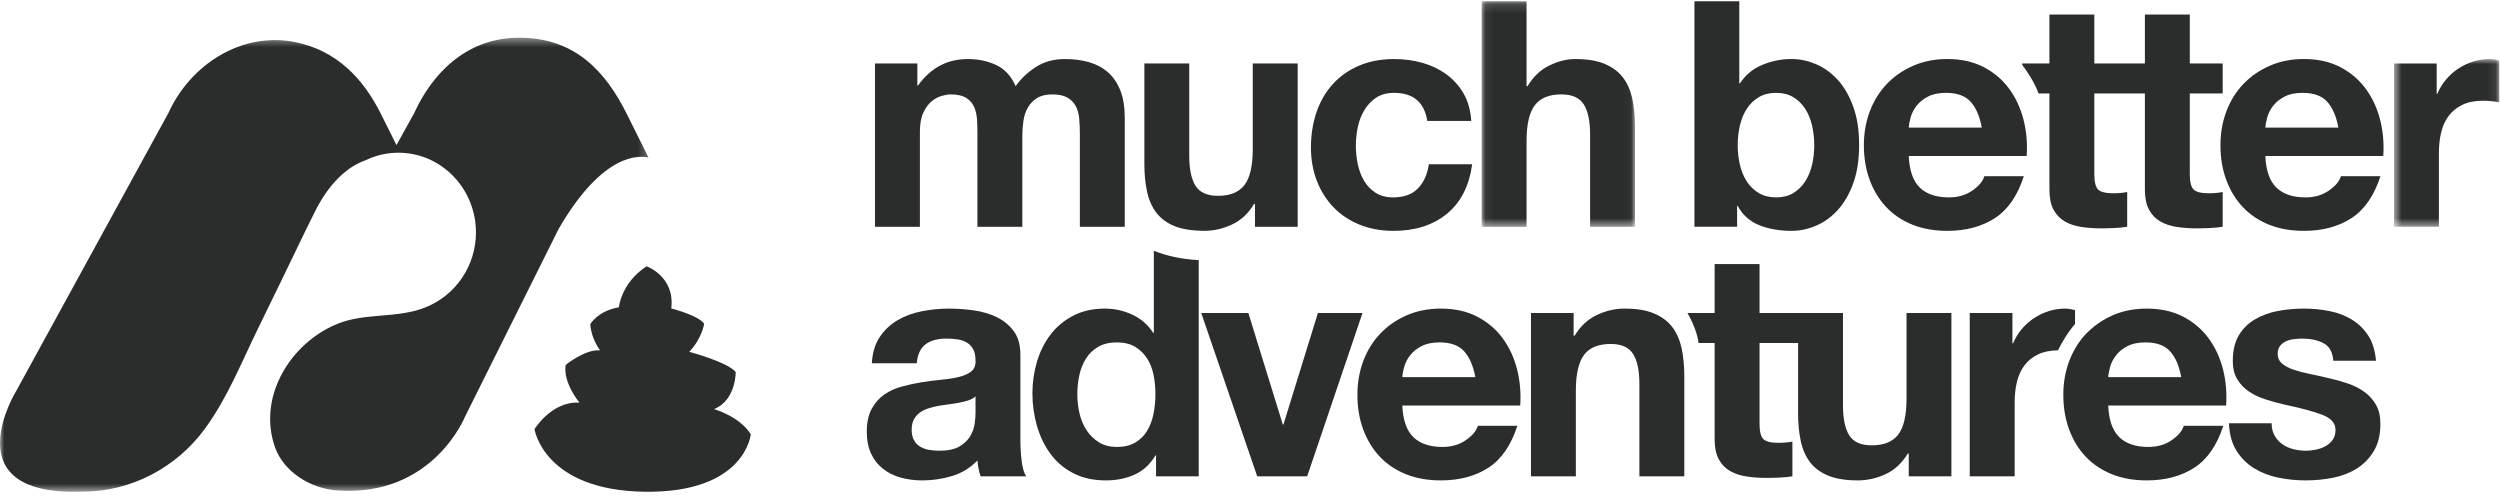 <svg width="292" height="58" viewBox="0 0 292 58" fill="none" xmlns="http://www.w3.org/2000/svg">
<g clip-path="url(#clip0_3174_38)">
<path fill-rule="evenodd" clip-rule="evenodd" d="M108.476 52.538C108.085 52.461 107.739 52.332 107.443 52.149C107.148 51.964 106.915 51.71 106.741 51.391C106.57 51.071 106.483 50.678 106.483 50.209C106.483 49.719 106.57 49.31 106.741 48.993C106.915 48.674 107.143 48.41 107.426 48.2C107.708 47.991 108.04 47.824 108.419 47.704C108.804 47.579 109.189 47.477 109.586 47.405C110.004 47.333 110.422 47.271 110.842 47.221C111.257 47.173 111.657 47.11 112.041 47.034C112.423 46.96 112.781 46.871 113.112 46.765C113.444 46.649 113.719 46.497 113.942 46.299V48.254C113.942 48.55 113.91 48.944 113.848 49.436C113.787 49.926 113.622 50.41 113.351 50.894C113.08 51.37 112.662 51.786 112.095 52.13C111.529 52.473 110.728 52.645 109.696 52.645C109.278 52.645 108.87 52.605 108.476 52.538ZM114.164 53.786C114.188 54.109 114.23 54.422 114.292 54.732C114.354 55.035 114.433 55.339 114.533 55.632H119.851C119.603 55.239 119.431 54.651 119.334 53.862C119.235 53.076 119.183 52.252 119.183 51.391V41.466C119.183 40.307 118.927 39.383 118.411 38.682C117.893 37.98 117.228 37.434 116.414 37.04C115.604 36.65 114.706 36.382 113.719 36.247C112.736 36.113 111.761 36.044 110.804 36.044C109.744 36.044 108.694 36.151 107.648 36.36C106.601 36.566 105.658 36.915 104.822 37.412C103.984 37.903 103.295 38.552 102.754 39.364C102.212 40.174 101.904 41.193 101.83 42.428H107.075C107.171 41.395 107.518 40.652 108.109 40.211C108.697 39.766 109.513 39.549 110.544 39.549C111.015 39.549 111.449 39.579 111.857 39.641C112.265 39.703 112.617 39.827 112.926 40.011C113.235 40.194 113.481 40.455 113.667 40.784C113.848 41.114 113.942 41.564 113.942 42.132C113.966 42.672 113.806 43.081 113.46 43.368C113.117 43.651 112.65 43.863 112.057 44.012C111.471 44.161 110.789 44.272 110.025 44.342C109.262 44.417 108.491 44.515 107.703 44.638C106.915 44.762 106.133 44.93 105.359 45.14C104.581 45.346 103.892 45.66 103.289 46.077C102.686 46.497 102.194 47.055 101.812 47.756C101.429 48.455 101.241 49.349 101.241 50.431C101.241 51.414 101.406 52.264 101.739 52.975C102.071 53.692 102.532 54.281 103.124 54.747C103.713 55.214 104.404 55.56 105.192 55.782C105.979 56.001 106.829 56.111 107.739 56.111C108.921 56.111 110.076 55.938 111.212 55.596C112.341 55.253 113.326 54.651 114.164 53.786Z" fill="#2A2D2C"/>
<path fill-rule="evenodd" clip-rule="evenodd" d="M134.731 48.329C134.585 49.068 134.336 49.725 133.994 50.302C133.647 50.88 133.186 51.343 132.607 51.684C132.03 52.031 131.31 52.203 130.448 52.203C129.633 52.203 128.939 52.025 128.362 51.665C127.782 51.307 127.301 50.844 126.921 50.264C126.538 49.687 126.261 49.031 126.089 48.291C125.918 47.554 125.832 46.816 125.832 46.077C125.832 45.291 125.912 44.535 126.071 43.809C126.23 43.081 126.488 42.44 126.847 41.874C127.204 41.305 127.677 40.852 128.268 40.51C128.86 40.168 129.584 39.992 130.448 39.992C131.31 39.992 132.023 40.168 132.591 40.51C133.156 40.852 133.617 41.302 133.973 41.855C134.328 42.408 134.585 43.044 134.731 43.771C134.877 44.497 134.953 45.255 134.953 46.04C134.953 46.828 134.877 47.59 134.731 48.329ZM134.767 29.293V38.881H134.693C134.101 37.947 133.295 37.244 132.275 36.763C131.254 36.283 130.177 36.044 129.045 36.044C127.64 36.044 126.409 36.32 125.351 36.871C124.292 37.424 123.413 38.156 122.713 39.069C122.01 39.98 121.483 41.03 121.123 42.225C120.768 43.415 120.586 44.655 120.586 45.929C120.586 47.261 120.768 48.541 121.123 49.768C121.483 50.998 122.01 52.087 122.713 53.031C123.413 53.979 124.304 54.732 125.388 55.282C126.47 55.839 127.727 56.111 129.156 56.111C130.409 56.111 131.536 55.883 132.534 55.429C133.532 54.973 134.336 54.23 134.953 53.199H135.026V55.632H140.011V30.383C137.836 30.267 136.109 29.829 134.77 29.293H134.767Z" fill="#2A2D2C"/>
<path fill-rule="evenodd" clip-rule="evenodd" d="M149.906 49.584H149.832L145.808 36.561H140.306L146.842 55.632H152.678L159.139 36.561H153.931L149.906 49.584Z" fill="#2A2D2C"/>
<path fill-rule="evenodd" clip-rule="evenodd" d="M163.79 44.049C163.814 43.682 163.891 43.262 164.03 42.794C164.165 42.329 164.398 41.885 164.732 41.466C165.063 41.047 165.506 40.697 166.058 40.413C166.615 40.13 167.31 39.992 168.147 39.992C169.426 39.992 170.382 40.336 171.009 41.024C171.633 41.714 172.071 42.72 172.319 44.049H163.79ZM177.192 43.127C176.846 41.773 176.288 40.57 175.512 39.511C174.738 38.454 173.746 37.615 172.539 36.985C171.333 36.36 169.919 36.044 168.296 36.044C166.843 36.044 165.517 36.303 164.326 36.818C163.131 37.335 162.103 38.041 161.242 38.94C160.379 39.837 159.715 40.903 159.245 42.132C158.781 43.363 158.545 44.691 158.545 46.114C158.545 47.59 158.773 48.944 159.229 50.171C159.684 51.405 160.331 52.461 161.169 53.348C162.003 54.23 163.026 54.912 164.233 55.396C165.438 55.875 166.79 56.111 168.296 56.111C170.46 56.111 172.306 55.62 173.833 54.637C175.359 53.653 176.491 52.015 177.228 49.731H172.614C172.441 50.323 171.973 50.88 171.21 51.409C170.449 51.938 169.535 52.203 168.476 52.203C167.002 52.203 165.867 51.819 165.082 51.059C164.294 50.296 163.863 49.068 163.79 47.369H177.562C177.66 45.895 177.537 44.479 177.192 43.127Z" fill="#2A2D2C"/>
<path fill-rule="evenodd" clip-rule="evenodd" d="M195.324 38.198C194.806 37.525 194.099 36.997 193.2 36.615C192.301 36.232 191.15 36.044 189.744 36.044C188.639 36.044 187.557 36.295 186.497 36.801C185.438 37.301 184.577 38.11 183.912 39.217H183.8V36.562H178.818V55.632H184.06V45.635C184.06 43.691 184.38 42.298 185.02 41.446C185.659 40.6 186.695 40.174 188.123 40.174C189.378 40.174 190.249 40.561 190.743 41.337C191.235 42.112 191.481 43.285 191.481 44.861V55.632H196.727V43.904C196.727 42.72 196.62 41.643 196.414 40.672C196.201 39.703 195.838 38.877 195.324 38.198Z" fill="#2A2D2C"/>
<path fill-rule="evenodd" clip-rule="evenodd" d="M222.682 46.557C222.682 48.502 222.362 49.896 221.723 50.745C221.082 51.594 220.048 52.015 218.619 52.015C217.364 52.015 216.491 51.632 215.997 50.855C215.505 50.079 215.26 48.907 215.26 47.333V36.562H210.87H210.017H205.515V30.841H200.269V36.562H197.095C197.095 36.562 198.217 38.426 198.387 40.066H200.269V51.316C200.269 52.278 200.431 53.052 200.749 53.638C201.067 54.23 201.505 54.688 202.061 55.008C202.614 55.324 203.254 55.538 203.979 55.65C204.707 55.764 205.476 55.818 206.288 55.818C206.805 55.818 207.336 55.804 207.876 55.782C208.417 55.756 208.911 55.71 209.353 55.632V51.576C209.106 51.624 208.847 51.662 208.578 51.684C208.307 51.71 208.023 51.722 207.729 51.722C206.841 51.722 206.253 51.576 205.958 51.28C205.66 50.983 205.515 50.395 205.515 49.507V40.066H210.017V48.291C210.017 49.472 210.121 50.548 210.33 51.52C210.541 52.493 210.903 53.315 211.418 53.989C211.938 54.669 212.643 55.188 213.543 55.559C214.44 55.928 215.594 56.111 216.994 56.111C218.104 56.111 219.183 55.868 220.245 55.378C221.304 54.882 222.165 54.084 222.83 52.975H222.941V55.632H227.924V36.562H222.682V46.557Z" fill="#2A2D2C"/>
<path fill-rule="evenodd" clip-rule="evenodd" d="M242.363 36.228C241.944 36.108 241.562 36.044 241.219 36.044C240.552 36.044 239.912 36.142 239.298 36.338C238.683 36.535 238.103 36.812 237.563 37.168C237.021 37.525 236.539 37.958 236.122 38.457C235.704 38.963 235.37 39.511 235.126 40.103H235.052V36.561H230.067V55.632H235.311V47.034C235.311 46.177 235.396 45.376 235.568 44.638C235.743 43.904 236.031 43.254 236.435 42.703C236.842 42.147 237.376 41.714 238.044 41.395C238.683 41.083 239.461 40.929 240.376 40.917C240.781 40.085 241.431 38.931 242.363 37.843V36.228Z" fill="#2A2D2C"/>
<path fill-rule="evenodd" clip-rule="evenodd" d="M246.24 44.049C246.264 43.682 246.343 43.262 246.48 42.794C246.616 42.329 246.847 41.885 247.183 41.466C247.511 41.047 247.956 40.697 248.509 40.413C249.066 40.13 249.758 39.992 250.599 39.992C251.876 39.992 252.83 40.336 253.458 41.024C254.085 41.714 254.526 42.72 254.769 44.049H246.24ZM257.963 39.511C257.188 38.454 256.195 37.615 254.99 36.985C253.784 36.36 252.367 36.044 250.746 36.044C249.292 36.044 247.968 36.303 246.776 36.818C245.781 37.248 244.911 37.817 244.149 38.509C243.994 38.65 243.837 38.788 243.692 38.94C242.88 39.786 242.25 40.784 241.787 41.923C241.759 41.993 241.725 42.059 241.698 42.132C241.231 43.363 240.996 44.691 240.996 46.114C240.996 47.59 241.223 48.944 241.679 50.171C242.134 51.405 242.78 52.461 243.617 53.348C244.456 54.23 245.477 54.912 246.682 55.396C247.889 55.875 249.241 56.111 250.746 56.111C252.909 56.111 254.756 55.62 256.284 54.637C257.809 53.653 258.941 52.015 259.681 49.731H255.064C254.893 50.323 254.423 50.88 253.659 51.409C252.901 51.938 251.986 52.203 250.93 52.203C249.45 52.203 248.318 51.819 247.532 51.059C246.746 50.296 246.312 49.068 246.24 47.369H260.012C260.109 45.895 259.989 44.479 259.643 43.127C259.299 41.773 258.739 40.57 257.963 39.511Z" fill="#2A2D2C"/>
<path fill-rule="evenodd" clip-rule="evenodd" d="M276.147 45.764C275.584 45.358 274.934 45.032 274.211 44.786C273.484 44.539 272.739 44.334 271.974 44.161C271.239 43.986 270.508 43.83 269.798 43.682C269.08 43.531 268.449 43.368 267.893 43.181C267.342 42.998 266.893 42.758 266.547 42.465C266.201 42.168 266.031 41.788 266.031 41.319C266.031 40.923 266.13 40.613 266.327 40.38C266.521 40.143 266.764 39.967 267.046 39.842C267.328 39.721 267.642 39.641 267.985 39.604C268.332 39.568 268.652 39.549 268.949 39.549C269.884 39.549 270.696 39.727 271.383 40.084C272.071 40.441 272.455 41.124 272.531 42.132H277.514C277.416 40.951 277.114 39.971 276.611 39.199C276.107 38.423 275.47 37.804 274.707 37.335C273.943 36.868 273.078 36.535 272.105 36.338C271.131 36.142 270.129 36.044 269.097 36.044C268.063 36.044 267.051 36.138 266.069 36.32C265.085 36.505 264.198 36.825 263.413 37.283C262.62 37.735 261.988 38.352 261.508 39.144C261.027 39.93 260.79 40.938 260.79 42.168C260.79 43.005 260.958 43.712 261.307 44.288C261.648 44.867 262.106 45.346 262.67 45.725C263.237 46.108 263.881 46.419 264.609 46.649C265.336 46.883 266.079 47.085 266.843 47.261C268.714 47.653 270.171 48.043 271.22 48.438C272.264 48.832 272.787 49.424 272.787 50.209C272.787 50.678 272.674 51.067 272.455 51.37C272.233 51.677 271.958 51.926 271.623 52.111C271.293 52.294 270.922 52.428 270.517 52.512C270.111 52.599 269.723 52.645 269.355 52.645C268.837 52.645 268.338 52.581 267.857 52.461C267.379 52.335 266.954 52.149 266.585 51.887C266.214 51.632 265.915 51.298 265.681 50.894C265.446 50.488 265.329 50.001 265.329 49.436H260.344C260.393 50.717 260.683 51.78 261.211 52.625C261.743 53.474 262.417 54.159 263.243 54.673C264.069 55.188 265.008 55.56 266.069 55.782C267.126 56.001 268.209 56.111 269.317 56.111C270.4 56.111 271.463 56.007 272.509 55.8C273.555 55.59 274.488 55.224 275.301 54.709C276.11 54.192 276.768 53.513 277.272 52.664C277.78 51.812 278.03 50.762 278.03 49.507C278.03 48.626 277.859 47.88 277.514 47.28C277.169 46.674 276.712 46.17 276.147 45.764Z" fill="#2A2D2C"/>
<path fill-rule="evenodd" clip-rule="evenodd" d="M203.224 14.642C203.399 13.905 203.669 13.253 204.037 12.689C204.405 12.121 204.875 11.675 205.441 11.344C206.008 11.009 206.673 10.845 207.436 10.845C208.223 10.845 208.896 11.009 209.448 11.344C210.001 11.675 210.46 12.121 210.834 12.689C211.203 13.253 211.47 13.905 211.646 14.642C211.815 15.38 211.905 16.156 211.905 16.968C211.905 17.755 211.815 18.519 211.646 19.256C211.47 19.995 211.203 20.645 210.834 21.209C210.46 21.777 210.001 22.223 209.448 22.556C208.896 22.89 208.223 23.055 207.436 23.055C206.673 23.055 206.008 22.89 205.441 22.556C204.875 22.223 204.405 21.777 204.037 21.209C203.669 20.645 203.399 19.995 203.224 19.256C203.053 18.519 202.964 17.755 202.964 16.968C202.964 16.156 203.053 15.38 203.224 14.642ZM202.893 24.049H202.964C203.534 25.108 204.372 25.861 205.479 26.3C206.584 26.744 207.843 26.965 209.245 26.965C210.206 26.965 211.152 26.768 212.085 26.375C213.021 25.982 213.863 25.378 214.617 24.566C215.367 23.755 215.978 22.718 216.443 21.449C216.911 20.187 217.146 18.678 217.146 16.93C217.146 15.183 216.911 13.68 216.443 12.412C215.978 11.147 215.367 10.105 214.617 9.295C213.863 8.483 213.021 7.88 212.085 7.484C211.152 7.093 210.206 6.893 209.245 6.893C208.063 6.893 206.925 7.124 205.828 7.579C204.733 8.032 203.865 8.753 203.224 9.739H203.15V0.144H197.909V26.485H202.893V24.049Z" fill="#2A2D2C"/>
<path fill-rule="evenodd" clip-rule="evenodd" d="M223.182 13.646C223.32 13.182 223.549 12.739 223.883 12.318C224.219 11.902 224.659 11.553 225.214 11.268C225.77 10.984 226.465 10.845 227.302 10.845C228.579 10.845 229.533 11.187 230.163 11.876C230.79 12.565 231.226 13.573 231.474 14.9H222.941C222.969 14.532 223.046 14.116 223.182 13.646ZM220.32 24.197C221.156 25.082 222.181 25.766 223.388 26.249C224.59 26.727 225.944 26.965 227.447 26.965C229.612 26.965 231.46 26.472 232.984 25.489C234.513 24.504 235.643 22.872 236.383 20.583H231.768C231.595 21.172 231.127 21.734 230.365 22.259C229.602 22.791 228.69 23.055 227.631 23.055C226.156 23.055 225.022 22.677 224.234 21.912C223.446 21.148 223.019 19.919 222.941 18.222H236.715C236.815 16.746 236.692 15.331 236.347 13.978C236 12.625 235.442 11.42 234.669 10.365C233.89 9.305 232.898 8.465 231.692 7.838C230.488 7.21 229.073 6.893 227.447 6.893C225.997 6.893 224.67 7.155 223.478 7.672C222.285 8.188 221.257 8.892 220.396 9.79C219.534 10.691 218.87 11.755 218.402 12.982C217.933 14.215 217.7 15.54 217.7 16.968C217.7 18.444 217.928 19.796 218.384 21.025C218.838 22.256 219.485 23.312 220.32 24.197Z" fill="#2A2D2C"/>
<path fill-rule="evenodd" clip-rule="evenodd" d="M239.373 10.917V22.17C239.373 23.128 239.534 23.902 239.853 24.492C240.174 25.082 240.611 25.538 241.163 25.861C241.716 26.178 242.359 26.396 243.083 26.506C243.812 26.617 244.581 26.672 245.394 26.672C245.908 26.672 246.437 26.66 246.98 26.633C247.52 26.609 248.013 26.559 248.456 26.485V22.429C248.21 22.478 247.953 22.514 247.683 22.538C247.41 22.562 247.128 22.573 246.831 22.573C245.945 22.573 245.356 22.429 245.061 22.133C244.763 21.837 244.618 21.247 244.618 20.363V10.917H247.346H248.456H250.523V22.17C250.523 23.128 250.685 23.902 251.006 24.492C251.324 25.082 251.761 25.538 252.315 25.861C252.87 26.178 253.507 26.396 254.237 26.506C254.963 26.617 255.732 26.672 256.545 26.672C257.062 26.672 257.589 26.66 258.13 26.633C258.67 26.609 259.163 26.559 259.609 26.485V22.429C259.36 22.478 259.101 22.514 258.831 22.538C258.56 22.562 258.279 22.573 257.985 22.573C257.097 22.573 256.507 22.429 256.213 22.133C255.917 21.837 255.769 21.247 255.769 20.363V10.917H259.609V7.413H255.769V1.697H250.523V7.413H248.456H247.346H244.618V1.697H239.373V7.413H236.198V7.581C236.745 8.303 237.615 9.579 238.105 10.917H239.373Z" fill="#2A2D2C"/>
<path fill-rule="evenodd" clip-rule="evenodd" d="M264.593 14.9C264.618 14.532 264.694 14.116 264.831 13.646C264.967 13.182 265.2 12.739 265.535 12.318C265.866 11.902 266.308 11.553 266.864 11.268C267.415 10.984 268.112 10.845 268.949 10.845C270.229 10.845 271.182 11.187 271.81 11.876C272.439 12.565 272.876 13.573 273.121 14.9H264.593ZM276.315 10.365C275.54 9.305 274.548 8.465 273.343 7.838C272.137 7.21 270.722 6.893 269.097 6.893C267.646 6.893 266.32 7.155 265.129 7.672C263.934 8.188 262.907 8.892 262.045 9.79C261.179 10.691 260.516 11.755 260.049 12.982C259.583 14.215 259.35 15.54 259.35 16.968C259.35 18.444 259.574 19.796 260.035 21.025C260.487 22.256 261.133 23.312 261.971 24.197C262.808 25.082 263.828 25.766 265.035 26.249C266.24 26.727 267.596 26.965 269.097 26.965C271.263 26.965 273.109 26.472 274.636 25.489C276.163 24.504 277.296 22.872 278.034 20.583H273.417C273.242 21.172 272.777 21.734 272.014 22.259C271.251 22.791 270.338 23.055 269.281 23.055C267.806 23.055 266.674 22.677 265.885 21.912C265.098 21.148 264.664 19.919 264.593 18.222H278.366C278.464 16.746 278.341 15.331 277.998 13.978C277.652 12.625 277.089 11.42 276.315 10.365Z" fill="#2A2D2C"/>
<mask id="mask0_3174_38" style="mask-type:luminance" maskUnits="userSpaceOnUse" x="279" y="6" width="13" height="21">
<path d="M279.622 6.893H291.916V26.485H279.622V6.893Z" fill="white"/>
</mask>
<g mask="url(#mask0_3174_38)">
<path fill-rule="evenodd" clip-rule="evenodd" d="M290.772 6.893C290.106 6.893 289.469 6.993 288.851 7.192C288.236 7.391 287.657 7.665 287.117 8.019C286.575 8.377 286.095 8.809 285.675 9.315C285.256 9.818 284.924 10.365 284.68 10.955H284.605V7.413H279.622V26.485H284.864V17.889C284.864 17.029 284.949 16.229 285.122 15.491C285.294 14.757 285.584 14.109 285.99 13.556C286.396 13.002 286.932 12.565 287.595 12.246C288.261 11.924 289.071 11.765 290.032 11.765C290.352 11.765 290.685 11.782 291.031 11.821C291.373 11.858 291.672 11.902 291.916 11.95V7.082C291.498 6.958 291.119 6.893 290.772 6.893Z" fill="#2A2D2C"/>
</g>
<path fill-rule="evenodd" clip-rule="evenodd" d="M107.443 15.418C107.443 14.484 107.578 13.728 107.851 13.15C108.122 12.573 108.448 12.126 108.83 11.821C109.21 11.515 109.604 11.304 110.012 11.193C110.417 11.085 110.741 11.026 110.987 11.026C111.824 11.026 112.46 11.171 112.889 11.454C113.319 11.737 113.628 12.112 113.815 12.576C113.999 13.043 114.103 13.556 114.125 14.109C114.152 14.661 114.164 15.222 114.164 15.786V26.488H119.409V15.86C119.409 15.271 119.451 14.687 119.538 14.109C119.62 13.533 119.794 13.016 120.055 12.56C120.313 12.105 120.67 11.737 121.123 11.454C121.579 11.171 122.177 11.026 122.915 11.026C123.656 11.026 124.239 11.152 124.671 11.398C125.1 11.645 125.427 11.976 125.647 12.393C125.868 12.81 126.003 13.305 126.054 13.869C126.102 14.433 126.128 15.036 126.128 15.676V26.488H131.126H131.371V26.32V13.724C131.371 12.49 131.2 11.441 130.855 10.568C130.509 9.694 130.03 8.988 129.413 8.446C128.799 7.904 128.062 7.51 127.199 7.263C126.336 7.02 125.4 6.896 124.393 6.896C123.062 6.896 121.911 7.216 120.941 7.856C119.968 8.498 119.198 9.233 118.632 10.071C118.115 8.889 117.357 8.064 116.361 7.597C115.365 7.132 114.262 6.896 113.054 6.896C111.8 6.896 110.687 7.168 109.716 7.709C108.742 8.249 107.911 9.014 107.224 9.993H107.148V7.413H102.2V26.488H107.443V15.418Z" fill="#2A2D2C"/>
<path fill-rule="evenodd" clip-rule="evenodd" d="M140.639 26.965C141.747 26.965 142.83 26.72 143.888 26.228C144.946 25.733 145.808 24.938 146.471 23.828H146.584V26.488H151.568V7.413H146.323V17.41C146.323 19.353 146.005 20.748 145.364 21.597C144.724 22.446 143.69 22.872 142.264 22.872C141.008 22.872 140.133 22.484 139.641 21.706C139.15 20.934 138.903 19.759 138.903 18.188V7.413H133.662V19.145C133.662 20.325 133.762 21.403 133.973 22.374C134.181 23.346 134.546 24.166 135.061 24.843C135.579 25.52 136.286 26.045 137.185 26.413C137.461 26.526 137.766 26.615 138.088 26.693C138.736 26.85 139.48 26.936 140.319 26.953C140.427 26.956 140.527 26.965 140.639 26.965Z" fill="#2A2D2C"/>
<path fill-rule="evenodd" clip-rule="evenodd" d="M155.776 24.233C156.616 25.096 157.627 25.766 158.823 26.249C160.016 26.727 161.328 26.965 162.755 26.965C165.291 26.965 167.374 26.3 168.997 24.972C170.621 23.642 171.604 21.715 171.951 19.184H166.892C166.718 20.363 166.295 21.301 165.618 22.001C164.941 22.704 163.975 23.055 162.718 23.055C161.906 23.055 161.216 22.872 160.65 22.502C160.083 22.132 159.636 21.657 159.304 21.082C158.97 20.503 158.731 19.861 158.582 19.145C158.436 18.428 158.363 17.731 158.363 17.041C158.363 16.327 158.436 15.61 158.582 14.886C158.731 14.156 158.982 13.495 159.339 12.891C159.697 12.288 160.158 11.795 160.724 11.415C161.292 11.035 161.993 10.845 162.829 10.845C165.07 10.845 166.362 11.94 166.708 14.126H171.841C171.766 12.899 171.468 11.832 170.954 10.937C170.438 10.037 169.764 9.289 168.939 8.684C168.117 8.083 167.179 7.635 166.135 7.34C165.089 7.044 164 6.896 162.867 6.896C161.315 6.896 159.935 7.155 158.731 7.672C157.523 8.188 156.501 8.908 155.663 9.83C154.831 10.751 154.194 11.847 153.766 13.112C153.334 14.379 153.118 15.75 153.118 17.226C153.118 18.654 153.352 19.963 153.82 21.156C154.288 22.348 154.94 23.374 155.776 24.233Z" fill="#2A2D2C"/>
<mask id="mask1_3174_38" style="mask-type:luminance" maskUnits="userSpaceOnUse" x="173" y="0" width="18" height="27">
<path d="M173.057 0.144H190.965V26.488H173.057V0.144Z" fill="white"/>
</mask>
<g mask="url(#mask1_3174_38)">
<path fill-rule="evenodd" clip-rule="evenodd" d="M182.362 11.026C183.617 11.026 184.491 11.415 184.984 12.191C185.476 12.966 185.723 14.138 185.723 15.714V26.488H190.965V14.754C190.965 13.575 190.859 12.496 190.653 11.529C190.44 10.552 190.081 9.73 189.561 9.052C189.046 8.376 188.337 7.85 187.438 7.466C186.54 7.087 185.389 6.896 183.986 6.896C183.003 6.896 181.991 7.149 180.958 7.652C179.927 8.155 179.075 8.963 178.411 10.071H178.302V0.144H173.057V26.488H178.302V16.488C178.302 14.548 178.619 13.15 179.261 12.3C179.902 11.454 180.935 11.026 182.362 11.026Z" fill="#2A2D2C"/>
</g>
<mask id="mask2_3174_38" style="mask-type:luminance" maskUnits="userSpaceOnUse" x="0" y="4" width="76" height="54">
<path d="M0 4.404H75.752V57.438H0V4.404Z" fill="white"/>
</mask>
<g mask="url(#mask2_3174_38)">
<path fill-rule="evenodd" clip-rule="evenodd" d="M39.316 57.278C36.179 57.041 33.139 55.052 32.144 52.3C30.024 46.44 33.865 40.104 39.364 37.843C42.638 36.498 46.295 37.216 49.584 35.944C53.325 34.495 55.592 30.926 55.592 27.158C55.592 22.01 51.534 17.837 46.525 17.837C45.16 17.837 43.868 18.158 42.707 18.715C41.736 19.063 40.84 19.605 40.071 20.277C38.706 21.46 37.609 23.027 36.682 24.922C36.3 25.699 35.91 26.473 35.531 27.255C33.773 30.896 32.023 34.54 30.238 38.164C28.257 42.19 26.612 46.407 23.951 50.051C20.655 54.575 15.369 57.408 9.722 57.424L8.522 57.438C-5.419 57.386 1.942 45.579 1.942 45.579L19.672 13.195C22.241 7.527 28.268 3.625 34.581 4.942C39.278 5.918 42.396 9.1 44.494 13.312C44.497 13.318 46.309 16.947 46.309 16.947L48.386 13.195C50.313 8.943 54.209 4.404 60.648 4.404C67.215 4.404 70.77 8.418 73.21 13.312C73.216 13.325 75.752 18.41 75.752 18.41C74.825 18.173 70.484 17.667 65.243 26.749L54.329 48.635C54.329 48.635 50.566 58.126 39.316 57.278Z" fill="#2A2D2C"/>
</g>
<path fill-rule="evenodd" clip-rule="evenodd" d="M83.393 47.782C83.393 47.782 86.368 48.613 87.694 50.725C87.694 50.725 87.056 57.604 75.28 57.435C63.504 57.266 62.428 50.129 62.428 50.129C62.428 50.129 64.438 46.827 67.681 47.029C67.681 47.029 65.74 44.715 66.069 42.624C66.069 42.624 68.33 40.77 70.094 40.92C70.094 40.92 69.063 39.648 68.944 37.856C68.944 37.856 69.831 36.31 72.281 35.893C72.281 35.893 72.56 33.018 75.519 31.107C75.519 31.107 78.854 32.262 78.406 36.024C78.406 36.024 81.676 36.87 82.244 37.826C82.244 37.826 82 39.512 80.506 41.095C80.506 41.095 84.968 42.275 85.931 43.455C85.931 43.455 85.979 46.755 83.393 47.782Z" fill="#2A2D2C"/>
</g>
<defs>
<clipPath id="clip0_3174_38">
<rect width="292" height="57.602" fill="white"/>
</clipPath>
</defs>
</svg>
